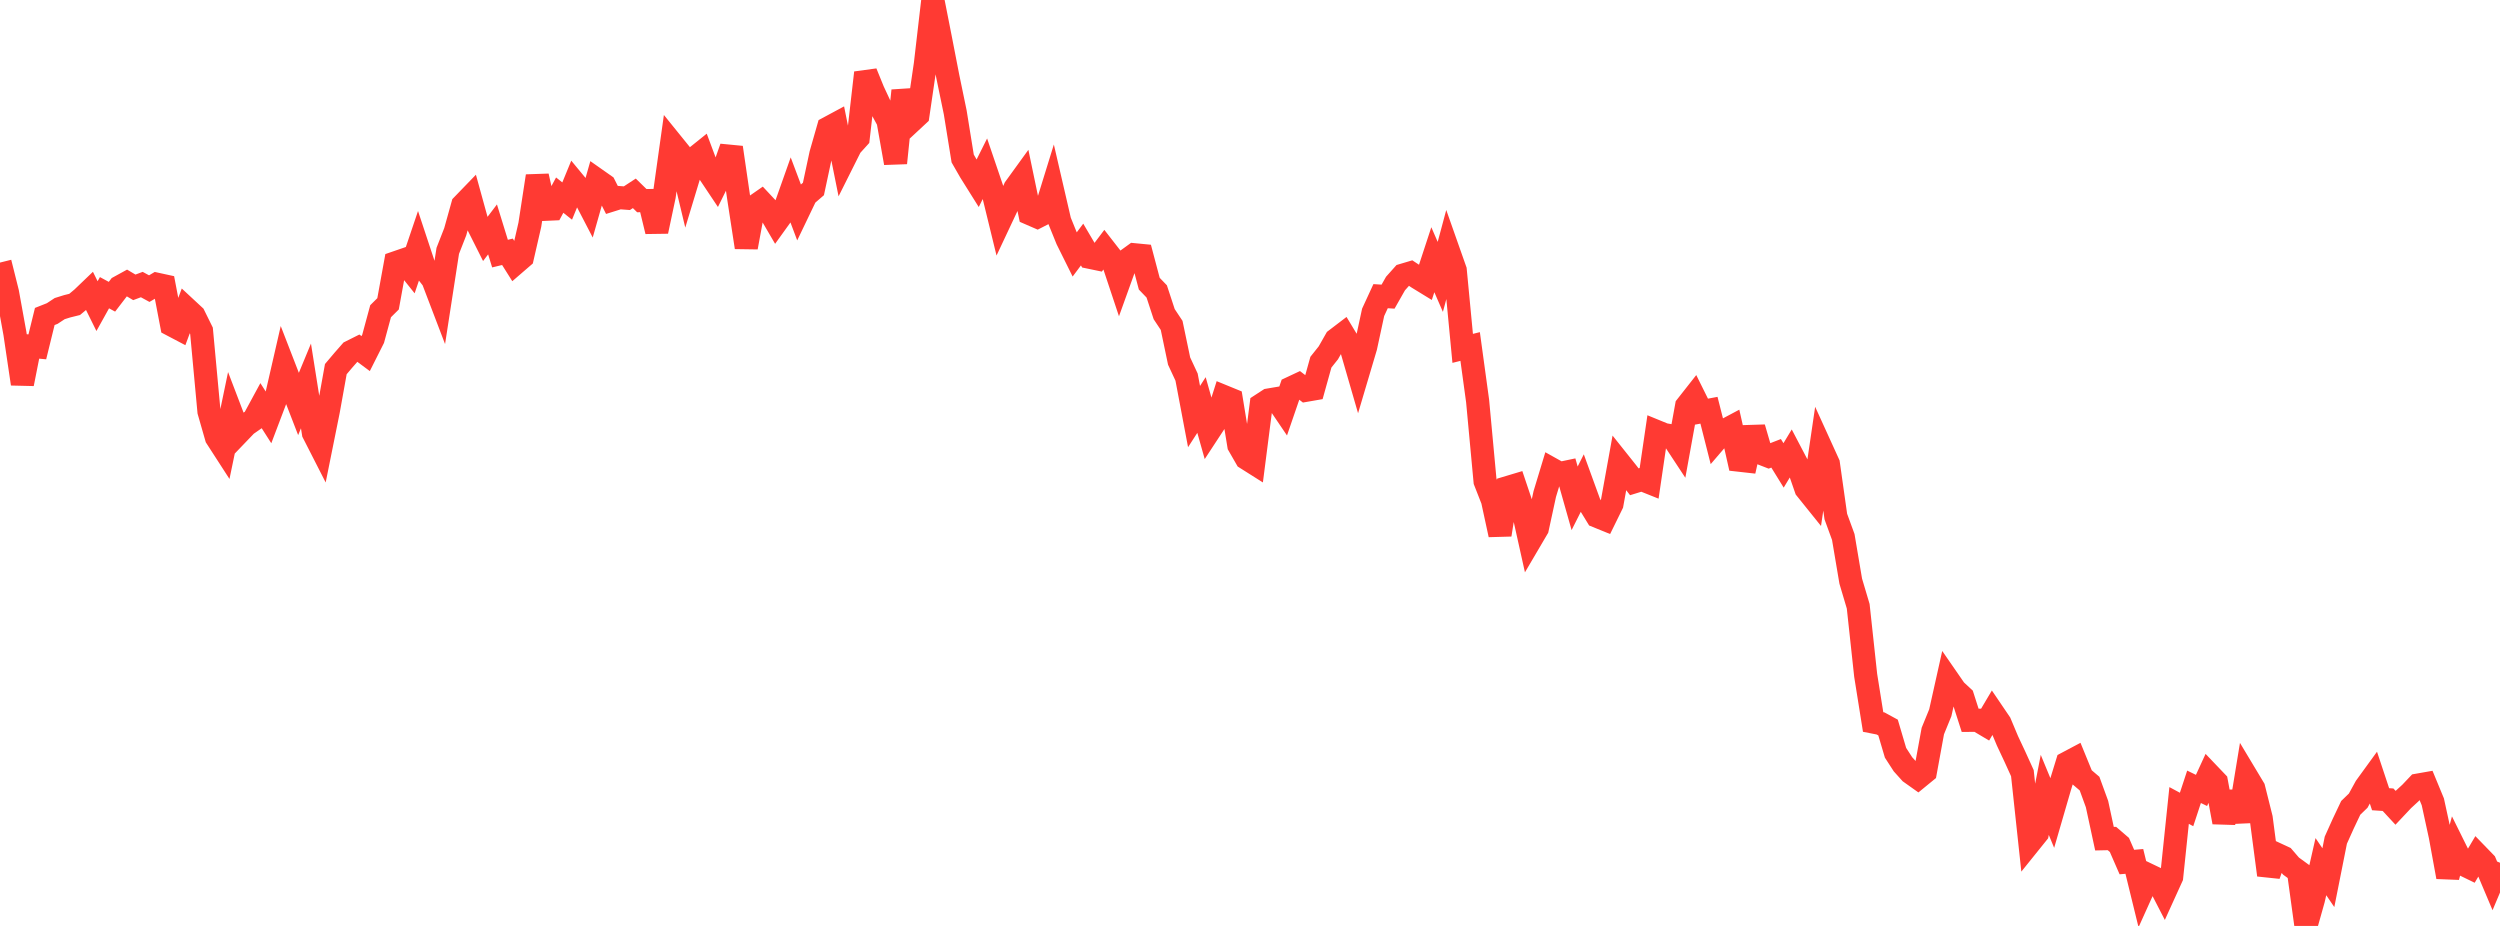 <?xml version="1.0" standalone="no"?>
<!DOCTYPE svg PUBLIC "-//W3C//DTD SVG 1.1//EN" "http://www.w3.org/Graphics/SVG/1.1/DTD/svg11.dtd">

<svg width="135" height="50" viewBox="0 0 135 50" preserveAspectRatio="none" 
  xmlns="http://www.w3.org/2000/svg"
  xmlns:xlink="http://www.w3.org/1999/xlink">


<polyline points="0.0, 14.179 0.403, 15.791 0.806, 18.01 1.209, 20.727 1.612, 18.692 2.015, 18.73 2.418, 17.09 2.821, 16.93 3.224, 16.665 3.627, 16.539 4.03, 16.439 4.433, 16.103 4.836, 15.717 5.239, 16.531 5.642, 15.806 6.045, 16.024 6.448, 15.499 6.851, 15.278 7.254, 15.517 7.657, 15.366 8.06, 15.586 8.463, 15.348 8.866, 15.436 9.269, 17.544 9.672, 17.756 10.075, 16.673 10.478, 17.047 10.881, 17.864 11.284, 22.216 11.687, 23.621 12.09, 24.245 12.493, 22.307 12.896, 23.362 13.299, 22.942 13.701, 22.662 14.104, 21.919 14.507, 22.55 14.91, 21.488 15.313, 19.732 15.716, 20.772 16.119, 21.814 16.522, 20.84 16.925, 23.382 17.328, 24.172 17.731, 22.174 18.134, 19.933 18.537, 19.457 18.94, 18.997 19.343, 18.795 19.746, 19.094 20.149, 18.294 20.552, 16.806 20.955, 16.407 21.358, 14.191 21.761, 14.052 22.164, 14.556 22.567, 13.364 22.97, 14.581 23.373, 15.097 23.776, 16.153 24.179, 13.546 24.582, 12.516 24.985, 11.073 25.388, 10.656 25.791, 12.117 26.194, 12.919 26.597, 12.388 27.0, 13.695 27.403, 13.597 27.806, 14.237 28.209, 13.889 28.612, 12.134 29.015, 9.509 29.418, 11.303 29.821, 11.285 30.224, 10.537 30.627, 10.857 31.03, 9.877 31.433, 10.364 31.836, 11.14 32.239, 9.719 32.642, 10.002 33.045, 10.798 33.448, 10.672 33.851, 10.703 34.254, 10.44 34.657, 10.834 35.06, 10.83 35.463, 12.492 35.866, 10.593 36.269, 7.721 36.672, 8.219 37.075, 9.902 37.478, 8.571 37.881, 8.247 38.284, 9.326 38.687, 9.929 39.09, 9.111 39.493, 7.967 39.896, 10.731 40.299, 13.356 40.701, 11.179 41.104, 10.899 41.507, 11.33 41.91, 12.02 42.313, 11.459 42.716, 10.321 43.119, 11.392 43.522, 10.552 43.925, 10.205 44.328, 8.318 44.731, 6.911 45.134, 6.694 45.537, 8.698 45.94, 7.893 46.343, 7.448 46.746, 3.929 47.149, 4.919 47.552, 5.784 47.955, 6.525 48.358, 8.802 48.761, 4.894 49.164, 6.594 49.567, 6.219 49.97, 3.466 50.373, 0.0 50.776, 2.045 51.179, 4.119 51.582, 6.067 51.985, 8.559 52.388, 9.261 52.791, 9.904 53.194, 9.096 53.597, 10.282 54.0, 11.933 54.403, 11.076 54.806, 10.159 55.209, 9.602 55.612, 11.535 56.015, 11.71 56.418, 11.504 56.821, 10.2 57.224, 11.941 57.627, 12.934 58.03, 13.745 58.433, 13.205 58.836, 13.89 59.239, 13.974 59.642, 13.44 60.045, 13.958 60.448, 15.169 60.851, 14.049 61.254, 13.757 61.657, 13.796 62.06, 15.318 62.463, 15.737 62.866, 16.964 63.269, 17.572 63.672, 19.498 64.075, 20.364 64.478, 22.495 64.881, 21.87 65.284, 23.3 65.687, 22.685 66.09, 21.418 66.493, 21.583 66.896, 24.045 67.299, 24.746 67.701, 25 68.104, 21.863 68.507, 21.601 68.91, 21.533 69.313, 22.128 69.716, 20.954 70.119, 20.765 70.522, 21.075 70.925, 21.005 71.328, 19.558 71.731, 19.052 72.134, 18.342 72.537, 18.035 72.94, 18.703 73.343, 20.094 73.746, 18.736 74.149, 16.867 74.552, 15.993 74.955, 16.019 75.358, 15.31 75.761, 14.859 76.164, 14.739 76.567, 15.005 76.97, 15.252 77.373, 14.025 77.776, 14.952 78.179, 13.449 78.582, 14.592 78.985, 18.812 79.388, 18.711 79.791, 21.653 80.194, 25.987 80.597, 27.015 81.0, 28.876 81.403, 26.332 81.806, 26.211 82.209, 27.411 82.612, 29.221 83.015, 28.535 83.418, 26.676 83.821, 25.345 84.224, 25.57 84.627, 25.485 85.03, 26.909 85.433, 26.108 85.836, 27.215 86.239, 27.875 86.642, 28.039 87.045, 27.218 87.448, 24.988 87.851, 25.494 88.254, 26.016 88.657, 25.892 89.06, 26.053 89.463, 23.305 89.866, 23.47 90.269, 23.54 90.672, 24.152 91.075, 21.929 91.478, 21.417 91.881, 22.229 92.284, 22.153 92.687, 23.742 93.09, 23.272 93.493, 23.058 93.896, 24.847 94.299, 24.892 94.701, 23.094 95.104, 24.479 95.507, 24.636 95.91, 24.479 96.313, 25.132 96.716, 24.464 97.119, 25.233 97.522, 26.395 97.925, 26.896 98.328, 24.156 98.731, 25.041 99.134, 27.894 99.537, 28.997 99.94, 31.383 100.343, 32.739 100.746, 36.466 101.149, 38.988 101.552, 39.067 101.955, 39.287 102.358, 40.65 102.761, 41.272 103.164, 41.72 103.567, 42.006 103.97, 41.676 104.373, 39.474 104.776, 38.488 105.179, 36.683 105.582, 37.266 105.985, 37.639 106.388, 38.897 106.791, 38.894 107.194, 39.133 107.597, 38.452 108.0, 39.046 108.403, 40.006 108.806, 40.865 109.209, 41.751 109.612, 45.499 110.015, 44.998 110.418, 42.924 110.821, 43.899 111.224, 42.512 111.627, 41.201 112.03, 40.987 112.433, 41.972 112.836, 42.315 113.239, 43.421 113.642, 45.289 114.045, 45.28 114.448, 45.627 114.851, 46.551 115.254, 46.516 115.657, 48.162 116.06, 47.269 116.463, 47.462 116.866, 48.244 117.269, 47.357 117.672, 43.495 118.075, 43.712 118.478, 42.487 118.881, 42.683 119.284, 41.807 119.687, 42.229 120.09, 44.399 120.493, 42.79 120.896, 44.352 121.299, 41.899 121.701, 42.569 122.104, 44.181 122.507, 47.25 122.91, 46.115 123.313, 46.302 123.716, 46.77 124.119, 47.064 124.522, 50.0 124.925, 48.569 125.328, 46.799 125.731, 47.394 126.134, 45.369 126.537, 44.474 126.94, 43.624 127.343, 43.235 127.746, 42.5 128.149, 41.945 128.552, 43.158 128.955, 43.185 129.358, 43.62 129.761, 43.192 130.164, 42.821 130.567, 42.396 130.97, 42.325 131.373, 43.3 131.776, 45.154 132.179, 47.355 132.582, 45.846 132.985, 46.659 133.388, 46.855 133.791, 46.174 134.194, 46.59 134.597, 47.544 135.0, 46.588" fill="none" stroke="#ff3a33" stroke-width="1.25"/>

</svg>